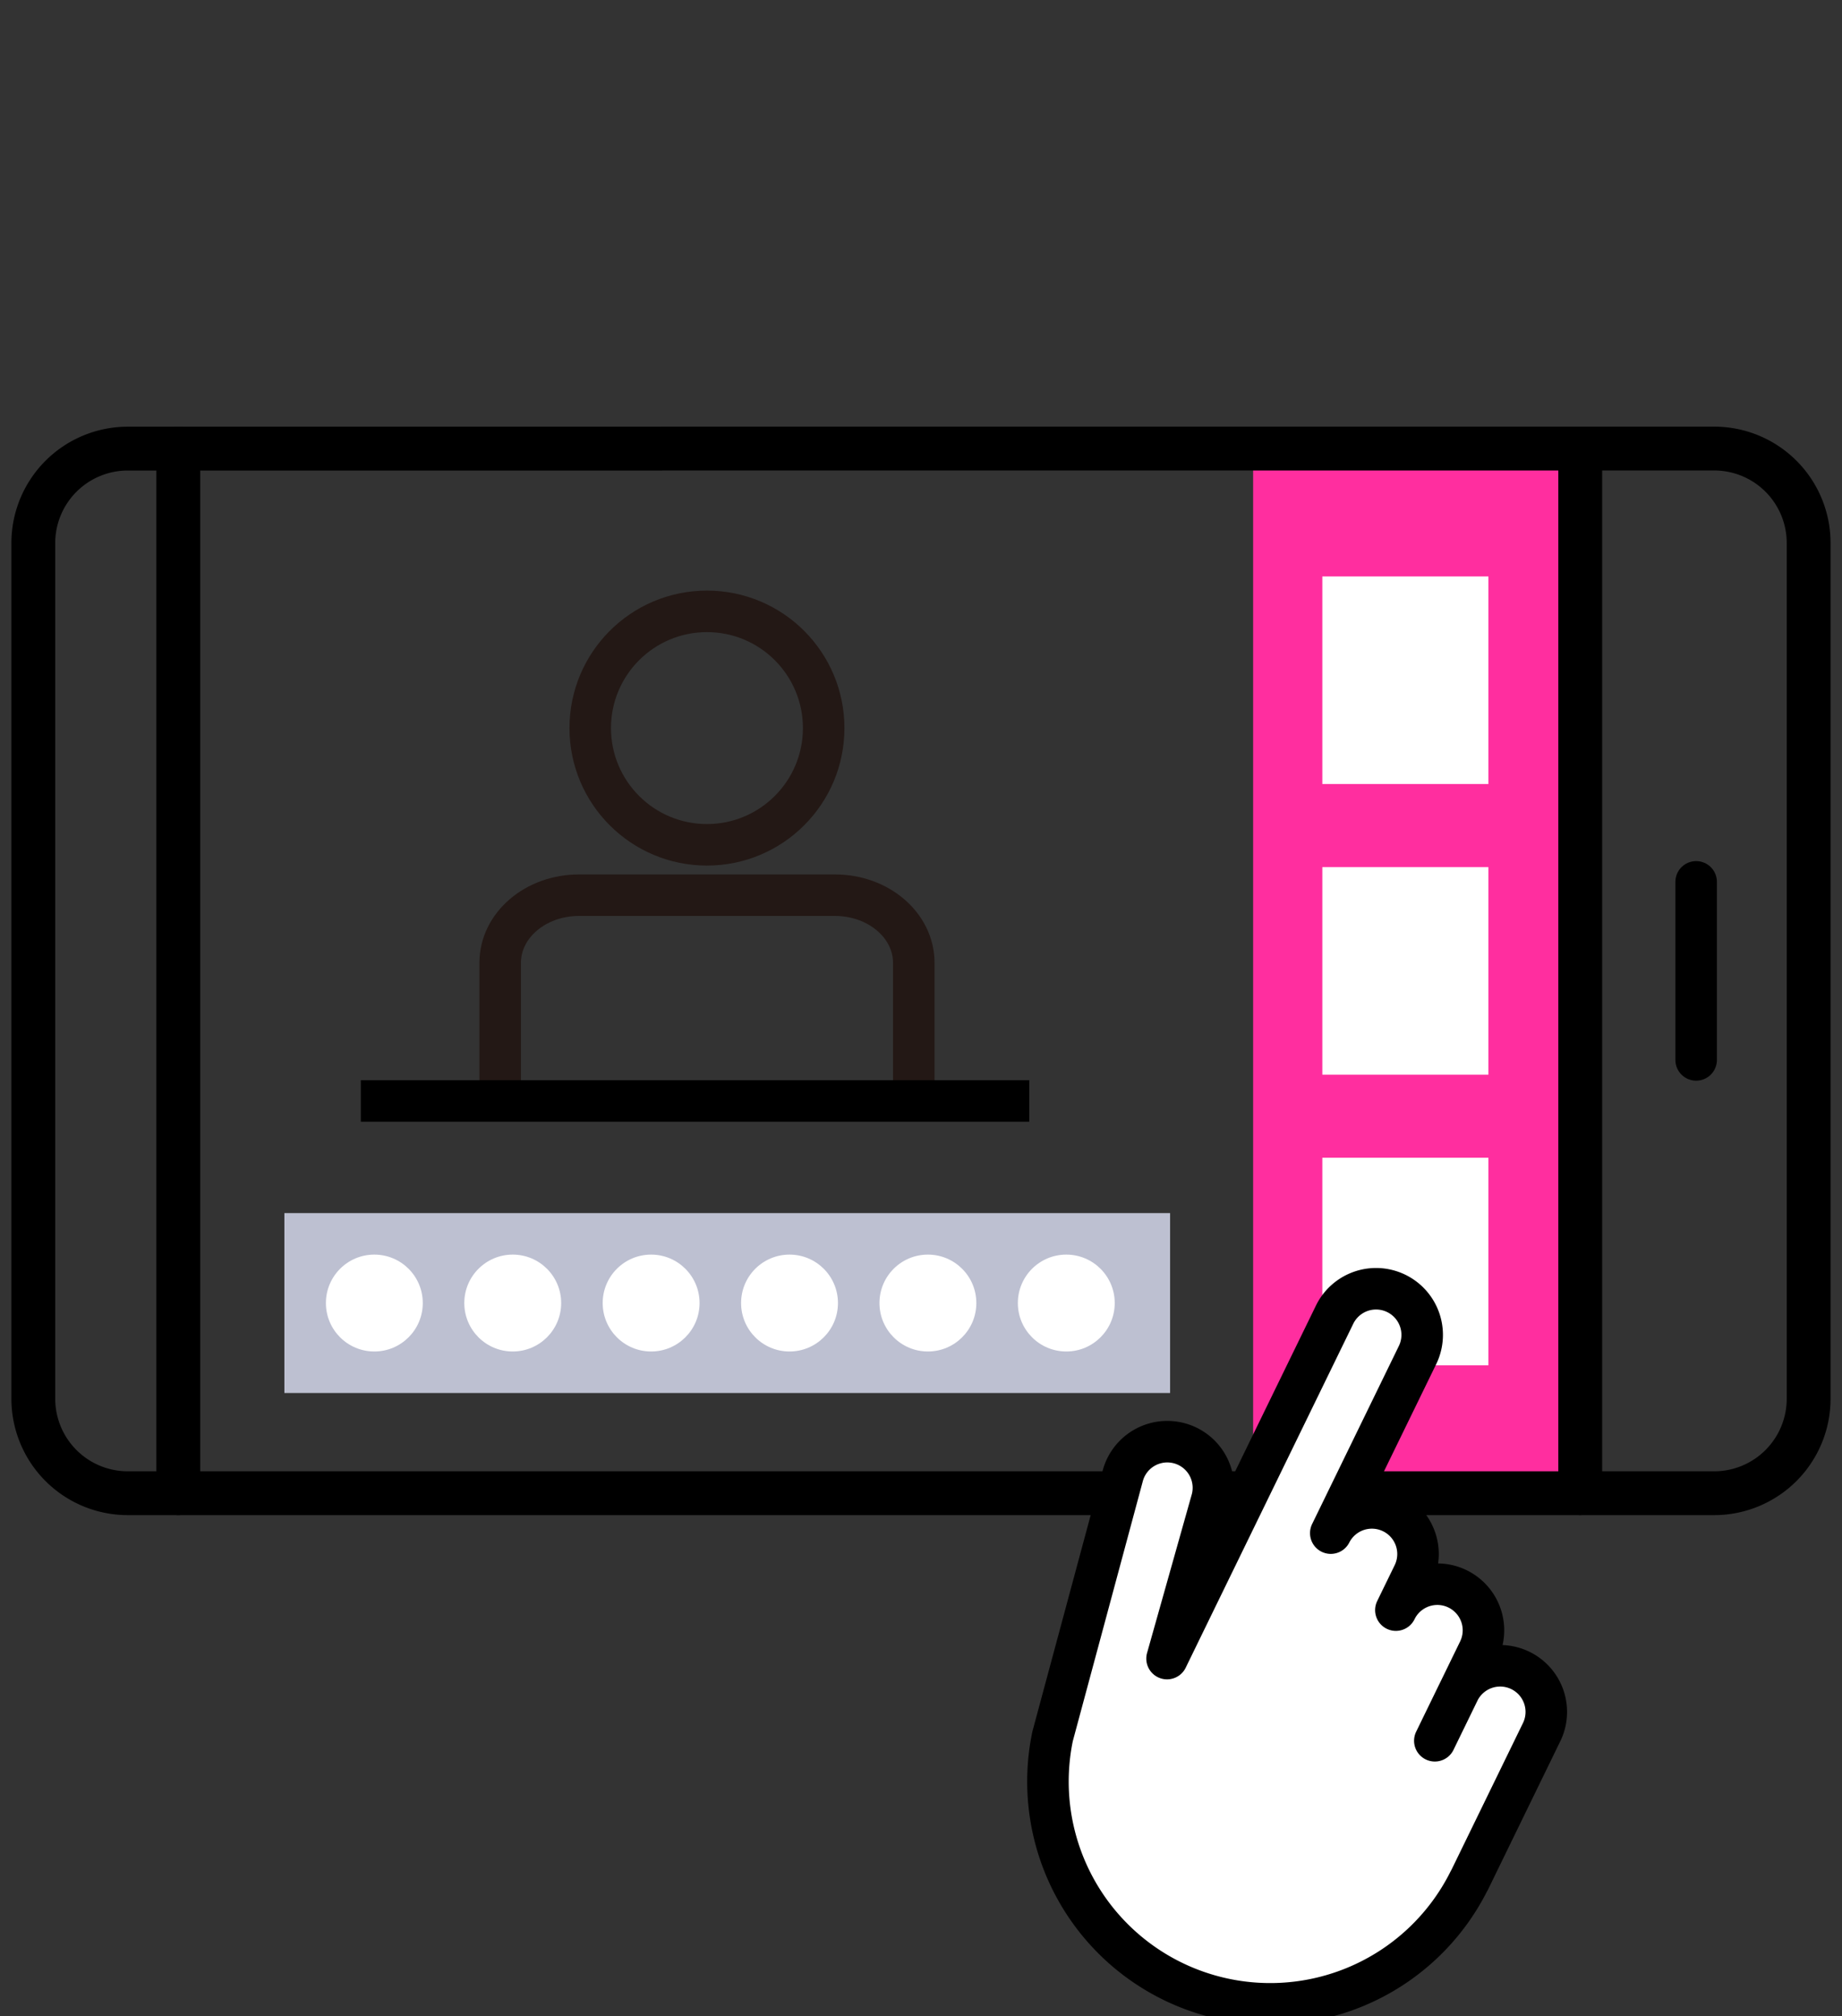 <svg xmlns="http://www.w3.org/2000/svg" xmlns:xlink="http://www.w3.org/1999/xlink" width="133.099" height="145.685" viewBox="0 0 133.099 145.685">
  <rect x="0" y="0" width="133.099" height="145.685" fill="#333333" stroke="none"/>
  <defs>
    <style>
      .cls-1, .cls-10, .cls-7, .cls-8, .cls-9 {
        fill: none;
      }

      .cls-2 {
        isolation: isolate;
        clip-path: url(#clip-path);
      }

      .cls-3 {
        fill: #bdc0d1;
      }

      .cls-12, .cls-4 {
        fill: #fff;
      }

      .cls-5 {
        clip-path: url(#clip-path-2);
      }

      .cls-6 {
        fill: #ff2e9f;
      }

      .cls-10, .cls-12, .cls-7, .cls-8 {
        stroke: #000;
      }

      .cls-12, .cls-7, .cls-8 {
        stroke-linecap: round;
        stroke-linejoin: round;
      }

      .cls-7 {
        stroke-width: 3.167px;
      }

      .cls-10, .cls-12, .cls-8, .cls-9 {
        stroke-width: 3px;
      }

      .cls-9 {
        stroke: #231815;
        stroke-miterlimit: 10;
      }

      .cls-11 {
        fill: #e167ff;
      }
    </style>
    <clipPath id="clip-path">
      <rect class="cls-1" y="-30" width="133.099" height="145.685"/>
    </clipPath>
    <clipPath id="clip-path-2">
      <rect id="Rectangle_120" data-name="Rectangle 120" class="cls-1" width="80.299" height="133.099"/>
    </clipPath>
  </defs>
  <g id="Scroll_Group_6" data-name="Scroll Group 6" class="cls-2" transform="translate(0 30)">
    <g id="Group_5654" data-name="Group 5654" transform="translate(-965.451 -8243.35)">
      <g id="Group_151" data-name="Group 151" transform="translate(1 109)">
        <rect id="Rectangle_121" data-name="Rectangle 121" class="cls-3" width="64" height="13" transform="translate(985 8192)"/>
        <g id="Group_150" data-name="Group 150" transform="translate(-4.648 8195)">
          <circle id="Ellipse_28" data-name="Ellipse 28" class="cls-4" cx="3.5" cy="3.5" r="3.5" transform="translate(1042.647)"/>
          <circle id="Ellipse_27" data-name="Ellipse 27" class="cls-4" cx="3.5" cy="3.5" r="3.5" transform="translate(1032.647)"/>
          <circle id="Ellipse_26" data-name="Ellipse 26" class="cls-4" cx="3.5" cy="3.5" r="3.5" transform="translate(1022.648)"/>
          <circle id="Ellipse_25" data-name="Ellipse 25" class="cls-4" cx="3.5" cy="3.5" r="3.5" transform="translate(1012.648)"/>
          <circle id="Ellipse_24" data-name="Ellipse 24" class="cls-4" cx="3.5" cy="3.5" r="3.5" transform="translate(1002.648)"/>
          <circle id="Ellipse_23" data-name="Ellipse 23" class="cls-4" cx="3.5" cy="3.5" r="3.5" transform="translate(992.648)"/>
        </g>
      </g>
      <g id="Group_5653" data-name="Group 5653">
        <g id="Group_147" data-name="Group 147" transform="translate(1098.549 8243.35) rotate(90)">
          <g id="Group_140" data-name="Group 140" class="cls-5">
            <rect id="Rectangle_122" data-name="Rectangle 122" class="cls-6" width="24" height="77" transform="translate(1.65 42.549) rotate(-90)"/>
            <path id="Path_69" data-name="Path 69" class="cls-7" d="M1.584,84.439V8.408A6.824,6.824,0,0,1,8.408,1.584H70.24a6.824,6.824,0,0,1,6.824,6.824V123.035a6.827,6.827,0,0,1-6.824,6.83H8.412a6.826,6.826,0,0,1-6.824-6.824v-38.6" transform="translate(0.826 0.826)"/>
            <line id="Line_10" data-name="Line 10" class="cls-7" x2="75.472" transform="translate(2.415 18.914)"/>
            <line id="Line_11" data-name="Line 11" class="cls-7" x2="75.475" transform="translate(2.415 120.215)"/>
            <line id="Line_12" data-name="Line 12" class="cls-8" x2="12.865" transform="translate(33.718 10.538)"/>
            <g id="Group_154" data-name="Group 154" transform="translate(3)">
              <rect id="Rectangle_125" data-name="Rectangle 125" class="cls-4" width="12" height="15" transform="translate(50.65 37.549) rotate(-90)"/>
              <rect id="Rectangle_124" data-name="Rectangle 124" class="cls-4" width="12" height="15" transform="translate(29.65 37.549) rotate(-90)"/>
              <rect id="Rectangle_123" data-name="Rectangle 123" class="cls-4" width="12" height="15" transform="translate(8.65 37.549) rotate(-90)"/>
            </g>
          </g>
        </g>
        <g id="Group_149" data-name="Group 149" transform="translate(1001.594 8257.523)">
          <path id="Path_75" data-name="Path 75" class="cls-9" d="M1.5,52.23V42.142c0-2.7,2.549-4.88,5.692-4.88h18.5c3.143,0,5.692,2.184,5.692,4.88V52.23" transform="translate(-1.5 -16.754)"/>
          <ellipse id="Ellipse_22" data-name="Ellipse 22" class="cls-9" cx="8.434" cy="8.434" rx="8.434" ry="8.434" transform="translate(6.506)"/>
        </g>
        <path id="Path_76" data-name="Path 76" class="cls-10" d="M989.189,8191.308h48.3" transform="translate(2.334 101.589)"/>
        <g id="Group_148" data-name="Group 148" transform="matrix(0.899, 0.438, -0.438, 0.899, 2121.459, 5078.206)">
          <path id="Path_40" data-name="Path 40" class="cls-11" d="M30.216,28.335V25.394a3.332,3.332,0,0,1,6.665,0V37.332h-.007A16.06,16.06,0,0,1,5.247,41.141h0L1.573,22.062a3.332,3.332,0,0,1,6.52-1.381l2.129,11.792V4.832a3.332,3.332,0,0,1,6.665,0v14.31a3.333,3.333,0,0,1,6.665,0v2.941a3.332,3.332,0,1,1,6.665,0v7.253" transform="translate(452 3363)"/>
          <path id="Path_41" data-name="Path 41" class="cls-12" d="M30.216,28.335V25.394a3.332,3.332,0,0,1,6.665,0V37.332h-.007A16.06,16.06,0,0,1,5.247,41.141h0L1.573,22.062a3.332,3.332,0,0,1,6.52-1.381l2.129,11.792V4.832a3.332,3.332,0,0,1,6.665,0v14.31a3.333,3.333,0,0,1,6.665,0v2.941a3.332,3.332,0,1,1,6.665,0v7.253" transform="translate(452 3363)"/>
        </g>
      </g>
    </g>
  </g>
</svg>
